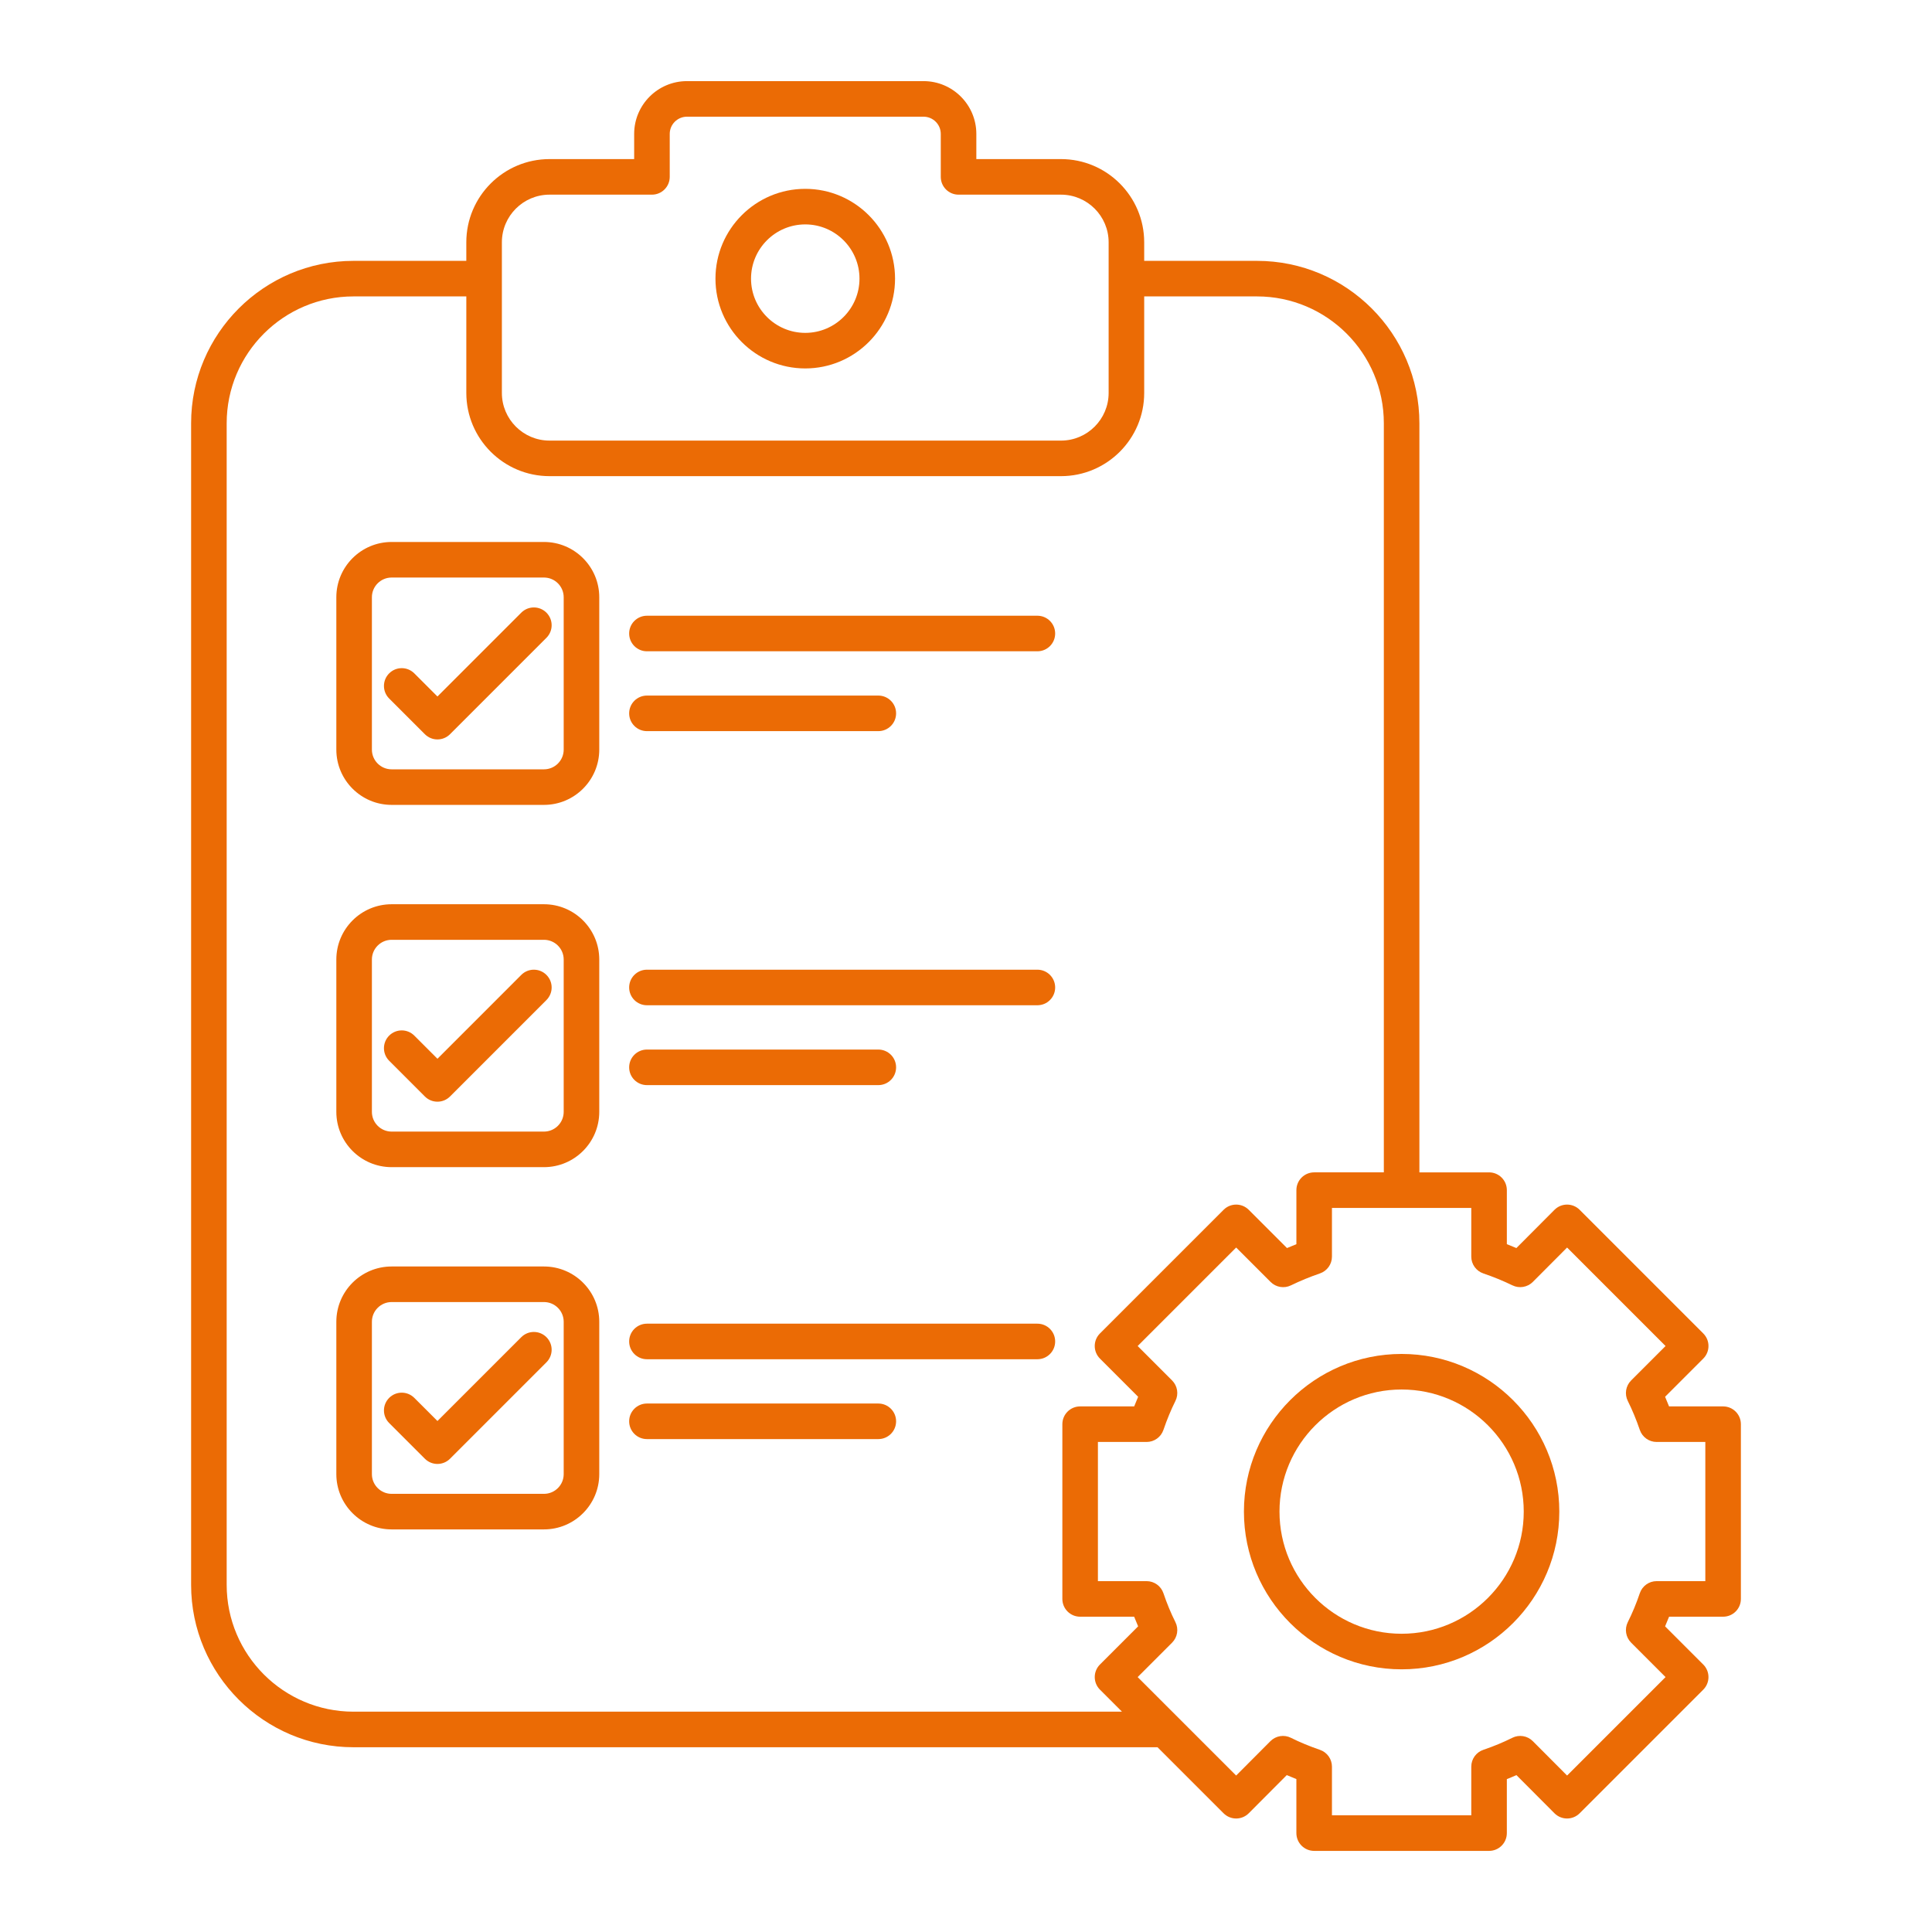 <?xml version="1.0" encoding="UTF-8"?>
<svg xmlns="http://www.w3.org/2000/svg" xmlns:xlink="http://www.w3.org/1999/xlink" xmlns:svgjs="http://svgjs.dev/svgjs" viewBox="0 0 512 512" width="300" height="300" version="1.1">
  <g width="100%" height="100%" transform="matrix(1,0,0,1,0,0)">
    <g id="_x34_3_Service_checklist">
      <g>
        <path d="m138.147 162.359-22.219 22.219-6.132-6.13c-1.841-1.841-4.823-1.841-6.664 0s-1.841 4.823 0 6.664l9.464 9.462c1.841 1.841 4.823 1.841 6.664 0l25.551-25.551c1.841-1.841 1.841-4.823 0-6.664s-4.823-1.841-6.664 0z" fill="#eb6b05" fill-opacity="1" data-original-color="#000000ff" stroke="none" stroke-opacity="1"></path>
        <path d="m144.16 143.628h-40.377c-8.079 0-14.651 6.572-14.651 14.648v40.379c0 8.077 6.572 14.648 14.651 14.648h40.377c8.079 0 14.651-6.572 14.651-14.648v-40.379c0-8.076-6.572-14.648-14.651-14.648zm5.225 55.028c0 2.881-2.345 5.223-5.226 5.223h-40.377c-2.881 0-5.226-2.342-5.226-5.223v-40.379c0-2.881 2.345-5.223 5.226-5.223h40.377c2.881 0 5.226 2.342 5.226 5.223z" fill="#eb6b05" fill-opacity="1" data-original-color="#000000ff" stroke="none" stroke-opacity="1"></path>
        <path d="m138.147 258.359-22.219 22.224-6.132-6.135c-1.841-1.841-4.823-1.841-6.664 0s-1.841 4.823 0 6.664l9.464 9.467c1.837 1.837 4.82 1.843 6.664 0l25.551-25.555c1.841-1.841 1.841-4.823 0-6.664-1.841-1.842-4.823-1.842-6.664-.001z" fill="#eb6b05" fill-opacity="1" data-original-color="#000000ff" stroke="none" stroke-opacity="1"></path>
        <path d="m144.16 239.633h-40.377c-8.079 0-14.651 6.572-14.651 14.648v40.374c0 8.081 6.572 14.653 14.651 14.653h40.377c8.079 0 14.651-6.572 14.651-14.653v-40.374c0-8.077-6.572-14.648-14.651-14.648zm5.225 55.022c0 2.881-2.345 5.228-5.226 5.228h-40.377c-2.881 0-5.226-2.347-5.226-5.228v-40.374c0-2.881 2.345-5.223 5.226-5.223h40.377c2.881 0 5.226 2.342 5.226 5.223z" fill="#eb6b05" fill-opacity="1" data-original-color="#000000ff" stroke="none" stroke-opacity="1"></path>
        <path d="m138.147 354.363-22.219 22.219-6.132-6.13c-1.841-1.841-4.823-1.841-6.664 0s-1.841 4.823 0 6.664l9.464 9.462c1.841 1.841 4.823 1.841 6.664 0l25.551-25.551c1.841-1.841 1.841-4.823 0-6.664s-4.823-1.841-6.664 0z" fill="#eb6b05" fill-opacity="1" data-original-color="#000000ff" stroke="none" stroke-opacity="1"></path>
        <path d="m144.16 335.632h-40.377c-8.079 0-14.651 6.572-14.651 14.648v40.379c0 8.077 6.572 14.648 14.651 14.648h40.377c8.079 0 14.651-6.572 14.651-14.648v-40.379c0-8.076-6.572-14.648-14.651-14.648zm5.225 55.028c0 2.881-2.345 5.223-5.226 5.223h-40.377c-2.881 0-5.226-2.342-5.226-5.223v-40.379c0-2.881 2.345-5.223 5.226-5.223h40.377c2.881 0 5.226 2.342 5.226 5.223z" fill="#eb6b05" fill-opacity="1" data-original-color="#000000ff" stroke="none" stroke-opacity="1"></path>
        <path d="m274.917 163.173h-103.471c-2.602 0-4.713 2.108-4.713 4.713s2.11 4.713 4.713 4.713h103.471c2.605 0 4.713-2.108 4.713-4.713-.001-2.605-2.108-4.713-4.713-4.713z" fill="#eb6b05" fill-opacity="1" data-original-color="#000000ff" stroke="none" stroke-opacity="1"></path>
        <path d="m171.446 193.759h61.316c2.605 0 4.713-2.108 4.713-4.713s-2.108-4.713-4.713-4.713h-61.316c-2.602 0-4.713 2.108-4.713 4.713s2.11 4.713 4.713 4.713z" fill="#eb6b05" fill-opacity="1" data-original-color="#000000ff" stroke="none" stroke-opacity="1"></path>
        <path d="m274.917 256.978h-103.471c-2.602 0-4.713 2.108-4.713 4.713s2.11 4.713 4.713 4.713h103.471c2.605 0 4.713-2.108 4.713-4.713-.001-2.605-2.108-4.713-4.713-4.713z" fill="#eb6b05" fill-opacity="1" data-original-color="#000000ff" stroke="none" stroke-opacity="1"></path>
        <path d="m171.446 287.568h61.316c2.605 0 4.713-2.108 4.713-4.713s-2.108-4.713-4.713-4.713h-61.316c-2.602 0-4.713 2.108-4.713 4.713s2.11 4.713 4.713 4.713z" fill="#eb6b05" fill-opacity="1" data-original-color="#000000ff" stroke="none" stroke-opacity="1"></path>
        <path d="m274.917 350.787h-103.471c-2.602 0-4.713 2.108-4.713 4.713s2.11 4.713 4.713 4.713h103.471c2.605 0 4.713-2.108 4.713-4.713s-2.108-4.713-4.713-4.713z" fill="#eb6b05" fill-opacity="1" data-original-color="#000000ff" stroke="none" stroke-opacity="1"></path>
        <path d="m232.762 371.948h-61.316c-2.602 0-4.713 2.108-4.713 4.713s2.11 4.713 4.713 4.713h61.316c2.605 0 4.713-2.108 4.713-4.713s-2.109-4.713-4.713-4.713z" fill="#eb6b05" fill-opacity="1" data-original-color="#000000ff" stroke="none" stroke-opacity="1"></path>
        <path d="m456.64 428.443c2.605 0 4.713-2.108 4.713-4.713v-46.306c0-2.605-2.108-4.713-4.713-4.713h-14.322c-.341-.87-.69-1.717-1.054-2.55l10.12-10.12c1.841-1.841 1.841-4.823 0-6.664l-32.762-32.767c-1.83-1.83-4.81-1.854-6.668.005l-10.097 10.134c-.838-.359-1.68-.704-2.527-1.035v-14.313c0-2.605-2.108-4.713-4.713-4.713h-18.464v-198.52c0-23.733-19.306-43.039-43.039-43.039h-29.891v-4.92c0-12.159-9.89-22.049-22.049-22.049h-22.435v-6.673c0-7.713-6.277-13.99-13.99-13.99h-62.694c-7.718 0-13.995 6.277-13.995 13.99v6.673h-22.43c-12.159 0-22.051 9.89-22.051 22.049v4.92h-29.891c-23.733 0-43.041 19.306-43.041 43.039v307.83c0 23.733 19.308 43.039 43.041 43.039h213.072l17.504 17.502c1.83 1.83 4.81 1.854 6.668-.005l10.079-10.115c.828.364 1.675.713 2.545 1.054v14.317c0 2.605 2.108 4.713 4.713 4.713h46.348c2.605 0 4.713-2.108 4.713-4.713v-14.313c.865-.336 1.712-.686 2.545-1.054l10.079 10.111c1.859 1.859 4.84 1.834 6.668.005l32.762-32.762c1.841-1.841 1.841-4.823 0-6.664l-10.115-10.115c.368-.842.718-1.689 1.058-2.554h14.313zm-323.636-364.233c0-6.958 5.663-12.624 12.626-12.624h27.143c2.602 0 4.713-2.108 4.713-4.713v-11.385c0-2.517 2.05-4.565 4.57-4.565h62.694c2.517 0 4.565 2.048 4.565 4.565v11.386c0 2.605 2.108 4.713 4.713 4.713h27.148c6.958 0 12.624 5.665 12.624 12.624v39.928c0 6.958-5.665 12.624-12.624 12.624h-135.546c-6.963 0-12.626-5.665-12.626-12.624zm-39.316 389.402c-18.535 0-33.616-15.081-33.616-33.614v-307.83c0-18.533 15.081-33.614 33.616-33.614h29.891v25.583c0 12.159 9.892 22.049 22.051 22.049h135.546c12.159 0 22.049-9.89 22.049-22.049v-25.583h29.891c18.533 0 33.614 15.081 33.614 33.614v198.521h-18.46c-2.605 0-4.713 2.108-4.713 4.713v14.322c-.838.327-1.666.672-2.49 1.026l-10.138-10.138c-1.841-1.841-4.823-1.841-6.664 0l-32.767 32.767c-1.841 1.841-1.841 4.823 0 6.664l10.12 10.12c-.359.828-.709 1.68-1.049 2.55h-14.322c-2.605 0-4.713 2.108-4.713 4.713v46.306c0 2.605 2.108 4.713 4.713 4.713h14.313c.336.865.69 1.717 1.054 2.554l-10.115 10.115c-1.841 1.841-1.84 4.824 0 6.664l5.836 5.835h-203.647zm338.579-18.289 9.121 9.121-26.094 26.094-9.08-9.112c-1.431-1.44-3.626-1.799-5.444-.888-2.416 1.21-4.924 2.25-7.667 3.18-1.914.653-3.198 2.444-3.198 4.464v12.895h-36.923v-12.895c0-2.011-1.275-3.801-3.18-4.455-2.793-.962-5.38-2.034-7.685-3.189-1.818-.911-4.013-.552-5.444.888l-9.08 9.112-26.099-26.094 9.121-9.121c1.436-1.436 1.79-3.626.884-5.44-1.215-2.425-2.25-4.933-3.175-7.663-.649-1.914-2.444-3.203-4.464-3.203h-12.9v-36.881h12.9c2.016 0 3.806-1.279 4.459-3.185.953-2.78 2.02-5.366 3.18-7.681.907-1.813.552-4.004-.884-5.44l-9.121-9.121 26.103-26.103 9.121 9.121c1.417 1.427 3.59 1.786 5.384.911 2.481-1.206 5.072-2.269 7.695-3.166 1.905-.654 3.185-2.444 3.185-4.459v-12.9h36.923v12.9c0 2.02 1.289 3.815 3.203 4.464 2.623.888 5.219 1.951 7.718 3.162 1.795.87 3.972.506 5.389-.916l9.08-9.112 26.094 26.099-9.121 9.121c-1.436 1.436-1.79 3.626-.884 5.44 1.169 2.338 2.241 4.92 3.185 7.681.653 1.905 2.444 3.185 4.459 3.185h12.9v36.881h-12.9c-2.02 0-3.815 1.289-4.464 3.203-.916 2.711-1.956 5.219-3.18 7.663-.907 1.813-.552 4.003.883 5.439z" fill="#eb6b05" fill-opacity="1" data-original-color="#000000ff" stroke="none" stroke-opacity="1"></path>
        <path d="m371.441 358.809c-23.043 0-41.787 18.744-41.787 41.787s18.744 41.792 41.787 41.792 41.792-18.749 41.792-41.792-18.749-41.787-41.792-41.787zm0 74.153c-17.842 0-32.362-14.52-32.362-32.367 0-17.842 14.52-32.362 32.362-32.362 17.847 0 32.367 14.52 32.367 32.362 0 17.848-14.52 32.367-32.367 32.367z" fill="#eb6b05" fill-opacity="1" data-original-color="#000000ff" stroke="none" stroke-opacity="1"></path>
        <path d="m213.401 97.639c13.121 0 23.797-10.677 23.797-23.797s-10.677-23.797-23.797-23.797c-13.121 0-23.795 10.677-23.795 23.797s10.674 23.797 23.795 23.797zm0-38.169c7.925 0 14.372 6.448 14.372 14.372s-6.447 14.372-14.372 14.372-14.37-6.448-14.37-14.372 6.445-14.372 14.37-14.372z" fill="#eb6b05" fill-opacity="1" data-original-color="#000000ff" stroke="none" stroke-opacity="1"></path>
      </g>
    </g>
    <g id="Layer_1"></g>
  </g>
</svg>
